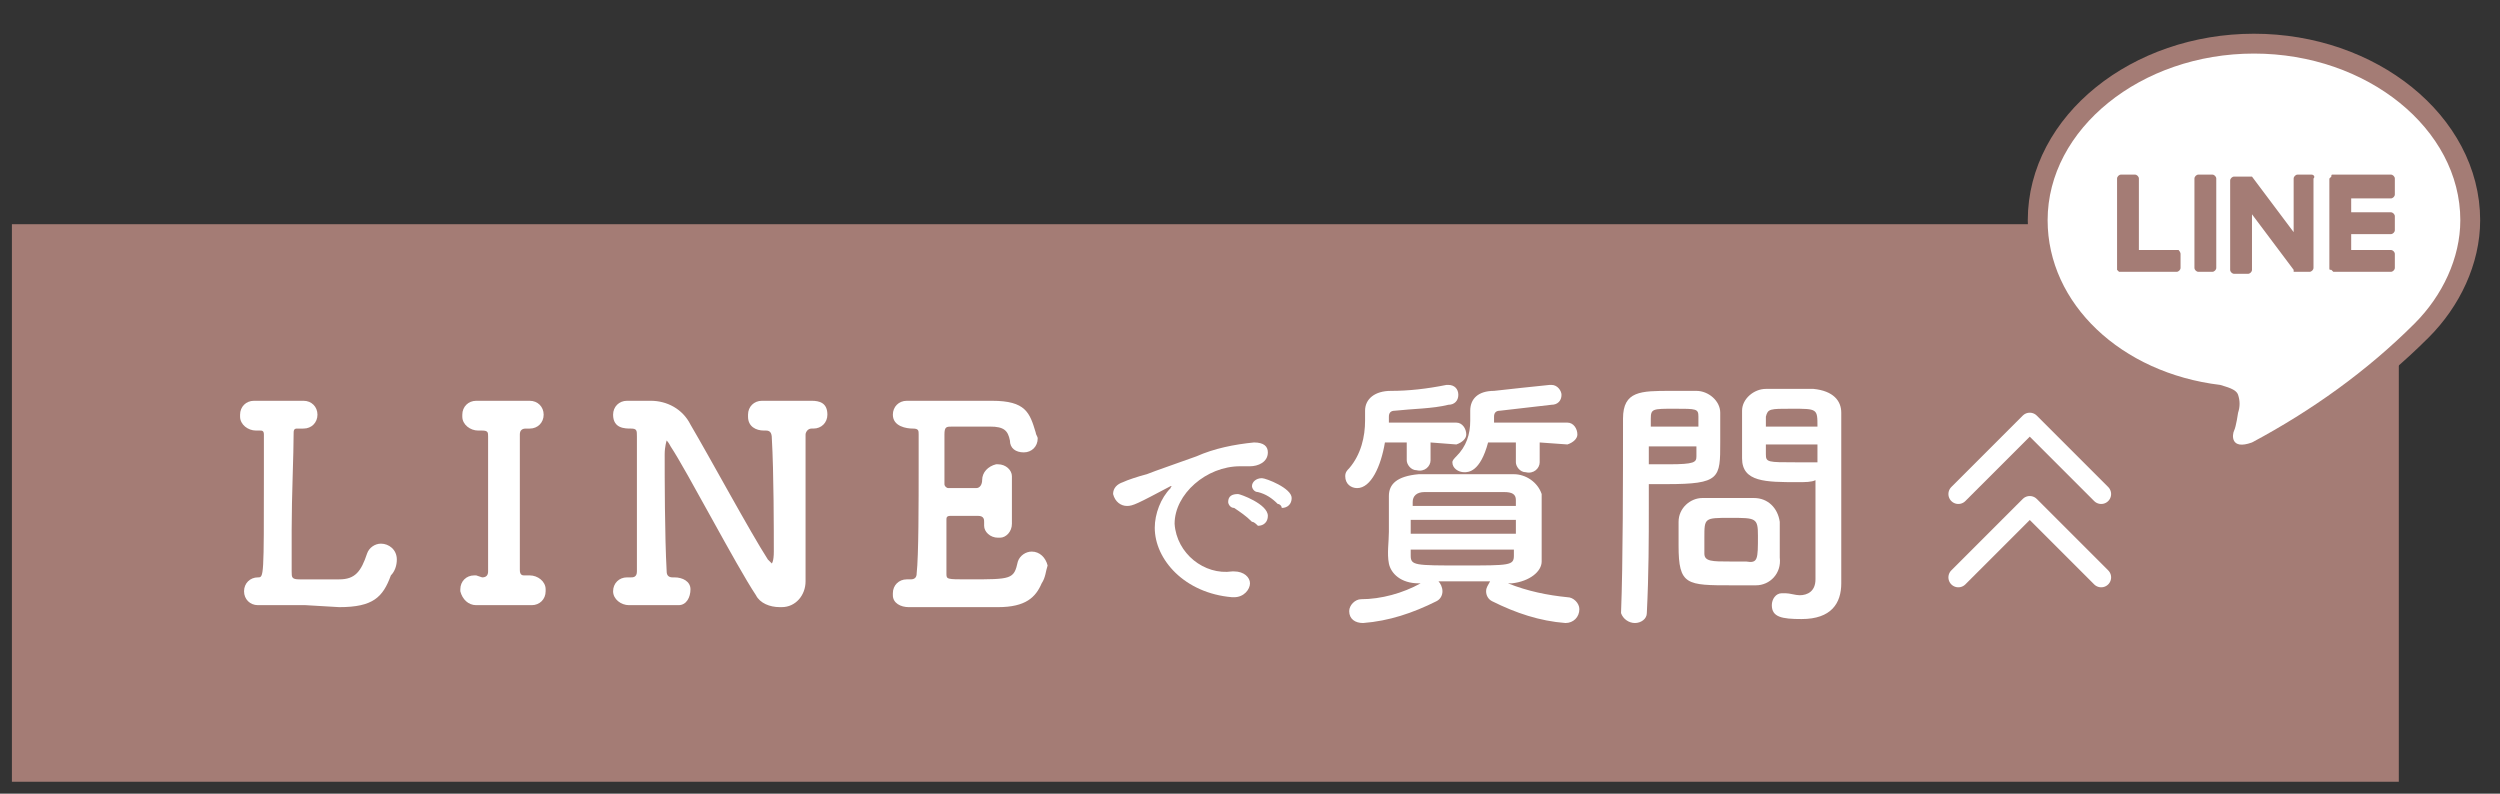 <?xml version="1.0" encoding="utf-8"?>
<!-- Generator: Adobe Illustrator 26.5.2, SVG Export Plug-In . SVG Version: 6.00 Build 0)  -->
<svg version="1.1" id="レイヤー_1" xmlns="http://www.w3.org/2000/svg" xmlns:xlink="http://www.w3.org/1999/xlink" x="0px"
	 y="0px" viewBox="0 0 126 40" style="enable-background:new 0 0 126 40;" xml:space="preserve">
<rect x="0" y="0" width="126" height="40" fill="#333333" stroke="none"/>
<style type="text/css">
	.st0{fill:#A47C75;}
	.st1{fill:#A47C75;stroke:#A47C75;stroke-width:2;stroke-linecap:round;stroke-linejoin:round;}
	.st2{fill:#FFFFFF;}
	.st3{fill:none;stroke:#FFFFFF;stroke-linecap:round;stroke-linejoin:round;}
</style>
<g id="レイアウト">
	<rect x="0.6" y="11.3" class="st0" width="120.3" height="28.1"/>
	<g id="TYPE_A">
		<path class="st1" d="M124,11.1c0-4.6-4.7-8.4-10.4-8.4s-10.4,3.8-10.4,8.4c0,4.2,3.7,7.7,8.7,8.3c0.3,0.1,0.8,0.2,0.9,0.5
			c0.1,0.3,0.1,0.6,0,0.9c0,0-0.1,0.7-0.2,0.9s-0.2,1,0.9,0.6c3-1.6,5.8-3.6,8.2-6l0,0C123.1,14.9,124,13,124,11.1"/>
		<path class="st2" d="M124,11.1c0-4.6-4.7-8.4-10.4-8.4s-10.4,3.8-10.4,8.4c0,4.2,3.7,7.7,8.7,8.3c0.3,0.1,0.8,0.2,0.9,0.5
			c0.1,0.3,0.1,0.6,0,0.9c0,0-0.1,0.7-0.2,0.9s-0.2,1,0.9,0.6c3-1.6,5.8-3.6,8.2-6l0,0C123.1,14.9,124,13,124,11.1"/>
		<path class="st0" d="M111.5,8.8h-0.7c-0.1,0-0.2,0.1-0.2,0.2v4.5c0,0.1,0.1,0.2,0.2,0.2c0,0,0,0,0,0h0.7c0.1,0,0.2-0.1,0.2-0.2
			c0,0,0,0,0,0V9C111.7,8.9,111.6,8.8,111.5,8.8"/>
		<path class="st0" d="M116.5,8.8h-0.7c-0.1,0-0.2,0.1-0.2,0.2v2.7l-2.1-2.8l0,0h-0.9c-0.1,0-0.2,0.1-0.2,0.2v4.5
			c0,0.1,0.1,0.2,0.2,0.2c0,0,0,0,0,0h0.7c0.1,0,0.2-0.1,0.2-0.2c0,0,0,0,0,0v-2.8l2.1,2.8c0,0,0,0,0,0.1h0.8c0.1,0,0.2-0.1,0.2-0.2
			c0,0,0,0,0,0V9C116.7,8.9,116.6,8.8,116.5,8.8"/>
		<path class="st0" d="M109.8,12.6h-2V9c0-0.1-0.1-0.2-0.2-0.2h-0.7c-0.1,0-0.2,0.1-0.2,0.2v4.5l0,0c0,0,0,0.1,0,0.1l0,0
			c0,0,0.1,0.1,0.1,0.1h2.9c0.1,0,0.2-0.1,0.2-0.2v-0.7C109.9,12.7,109.8,12.6,109.8,12.6C109.7,12.6,109.7,12.6,109.8,12.6"/>
		<path class="st0" d="M120.5,10c0.1,0,0.2-0.1,0.2-0.2V9c0-0.1-0.1-0.2-0.2-0.2h-2.9c-0.1,0-0.1,0-0.1,0.1l0,0c0,0-0.1,0.1-0.1,0.1
			l0,0v4.5l0,0c0,0.1,0,0.1,0.1,0.1l0,0c0,0,0.1,0.1,0.1,0.1h2.9c0.1,0,0.2-0.1,0.2-0.2v-0.7c0-0.1-0.1-0.2-0.2-0.2c0,0,0,0,0,0h-2
			v-0.8h2c0.1,0,0.2-0.1,0.2-0.2v-0.7c0-0.1-0.1-0.2-0.2-0.2h-2V10H120.5z"/>
	</g>
	<path class="st2" d="M15.4,30.5H13c-0.4,0-0.7-0.3-0.7-0.7c0-0.4,0.3-0.7,0.7-0.7l0,0c0.3,0,0.3,0,0.3-5.2v-2
		c0-0.2-0.1-0.2-0.2-0.2h-0.2c-0.4,0-0.8-0.3-0.8-0.7c0,0,0,0,0-0.1c0-0.4,0.3-0.7,0.7-0.7c0,0,0,0,0.1,0h0.1h1h1.3l0,0
		c0.4,0,0.7,0.3,0.7,0.7c0,0.4-0.3,0.7-0.7,0.7H15c-0.1,0-0.2,0-0.2,0.2c0,1.1-0.1,3.2-0.1,4.9c0,1,0,1.8,0,2.1s0,0.4,0.4,0.4h2
		c0.8,0,1.1-0.4,1.4-1.3c0.1-0.3,0.4-0.5,0.7-0.5c0.4,0,0.8,0.3,0.8,0.8c0,0.3-0.1,0.6-0.3,0.8c-0.4,1.1-0.9,1.6-2.6,1.6L15.4,30.5
		L15.4,30.5z"/>
	<path class="st2" d="M24.3,29.1L24.3,29.1c0.2,0,0.3-0.1,0.3-0.3c0-1.4,0-2.8,0-4.1c0-0.9,0-1.8,0-2.7c0-0.2,0-0.3-0.3-0.3l0,0
		h-0.2c-0.4,0-0.8-0.3-0.8-0.7c0,0,0,0,0-0.1c0-0.4,0.3-0.7,0.7-0.7c0,0,0,0,0.1,0h0.1c0.3,0,0.7,0,1.1,0s1,0,1.4,0l0,0
		c0.4,0,0.7,0.3,0.7,0.7s-0.3,0.7-0.7,0.7c0,0,0,0,0,0h-0.2c-0.2,0-0.3,0.1-0.3,0.3c0,0.9,0,1.8,0,2.8c0,1.3,0,2.7,0,4
		c0,0.1,0,0.3,0.2,0.3h0.3c0.4,0,0.8,0.3,0.8,0.7c0,0,0,0,0,0.1c0,0.4-0.3,0.7-0.7,0.7c0,0,0,0-0.1,0h0c-0.4,0-0.8,0-1.2,0
		s-1,0-1.3,0H24c-0.4,0-0.7-0.3-0.8-0.7c0,0,0,0,0-0.1c0-0.4,0.3-0.7,0.7-0.7c0,0,0,0,0.1,0L24.3,29.1L24.3,29.1z"/>
	<path class="st2" d="M38.1,30c-1-1.5-3.5-6.3-4.3-7.5c-0.1-0.2-0.2-0.3-0.2-0.3s-0.1,0.3-0.1,0.7c0,1.1,0,4.1,0.1,5.9
		c0,0.2,0.1,0.3,0.3,0.3c0,0,0,0,0.1,0l0,0c0.4,0,0.8,0.2,0.8,0.6c0,0.4-0.2,0.8-0.6,0.8c-0.1,0-0.1,0-0.2,0l0,0h-1.1
		c-0.4,0-0.8,0-1.2,0c-0.4,0-0.8-0.3-0.8-0.7c0,0,0,0,0,0c0-0.4,0.3-0.7,0.7-0.7c0,0,0,0,0,0h0.2c0.1,0,0.3,0,0.3-0.3
		c0-1.1,0-2.4,0-3.5s0-2.3,0-3.3c0-0.3,0-0.4-0.3-0.4s-0.9,0-0.9-0.7c0-0.4,0.3-0.7,0.7-0.7c0,0,0,0,0.1,0h1.1c0.8,0,1.6,0.4,2,1.2
		c1,1.7,3,5.4,3.9,6.8c0.1,0.1,0.2,0.2,0.2,0.2s0.1-0.1,0.1-0.6c0-1,0-4-0.1-5.7c0-0.3-0.1-0.4-0.3-0.4h-0.1c-0.4,0-0.8-0.2-0.8-0.7
		c0,0,0,0,0-0.1c0-0.4,0.3-0.7,0.7-0.7c0,0,0,0,0.1,0h0.1c0.3,0,0.6,0,1,0s0.9,0,1.3,0s0.8,0.1,0.8,0.7c0,0.4-0.3,0.7-0.7,0.7
		c0,0,0,0-0.1,0l0,0c-0.2,0-0.3,0.2-0.3,0.3c0,0.8,0,1.8,0,2.8c0,1.7,0,3.4,0,4.6l0,0c0,0.7-0.5,1.3-1.2,1.3c0,0,0,0-0.1,0
		C38.8,30.6,38.3,30.4,38.1,30z"/>
	<path class="st2" d="M48.8,29.2c2.2,0,2.3,0,2.5-0.9c0.1-0.3,0.4-0.5,0.7-0.5c0.4,0,0.7,0.3,0.8,0.7c0,0,0,0,0,0
		c-0.1,0.3-0.1,0.6-0.3,0.9c-0.3,0.7-0.8,1.2-2.2,1.2h-2.7c-0.7,0-1.3,0-1.8,0c-0.4,0-0.8-0.2-0.8-0.6c0,0,0,0,0-0.1
		c0-0.4,0.3-0.7,0.7-0.7c0,0,0,0,0.1,0h0.1c0.2,0,0.3-0.1,0.3-0.3c0.1-0.9,0.1-3.5,0.1-5.5v-1.5c0-0.2,0-0.3-0.3-0.3
		S45,21.5,45,20.9c0-0.4,0.3-0.7,0.7-0.7c0,0,0,0,0.1,0h0h1.3H50c1.7,0,1.9,0.6,2.2,1.6c0,0.1,0.1,0.2,0.1,0.3
		c0,0.4-0.3,0.7-0.7,0.7c0,0,0,0,0,0c-0.4,0-0.7-0.2-0.7-0.6c-0.1-0.5-0.3-0.7-1-0.7H48c-0.3,0-0.4,0-0.4,0.4c0,0.6,0,1.6,0,2.5
		c0,0.1,0.1,0.2,0.2,0.2h1.4c0.2,0,0.3-0.2,0.3-0.4c0-0.4,0.3-0.7,0.7-0.8c0,0,0,0,0.1,0c0.4,0,0.7,0.3,0.7,0.6c0,0,0,0,0,0.1v0.1
		c0,0.3,0,0.7,0,1s0,0.9,0,1.2l0,0c0,0.4-0.3,0.7-0.6,0.7c0,0,0,0-0.1,0c-0.4,0-0.7-0.3-0.7-0.6c0,0,0,0,0,0l0,0c0-0.1,0-0.1,0-0.2
		s0-0.3-0.3-0.3h-1.4c-0.2,0-0.2,0.1-0.2,0.2c0,1.2,0,2.4,0,2.7S47.7,29.2,48.8,29.2z"/>
	<path class="st2" d="M62.2,30.1h-0.1c-2.4-0.2-3.9-1.9-3.9-3.5c0-0.7,0.3-1.5,0.8-2c0,0,0-0.1,0.1-0.1l0,0h-0.1
		c-1.7,0.9-1.9,1-2.2,1c-0.3,0-0.6-0.2-0.7-0.6c0,0,0,0,0,0c0-0.3,0.2-0.5,0.5-0.6c0.2-0.1,0.8-0.3,1.2-0.4c0.5-0.2,1.4-0.5,2.5-0.9
		c0.9-0.4,1.9-0.6,2.9-0.7c0.5,0,0.7,0.2,0.7,0.5c0,0.5-0.5,0.7-0.9,0.7h-0.5c-1.7,0-3.3,1.4-3.3,2.9c0.1,1.5,1.5,2.6,2.9,2.4
		c0,0,0,0,0.1,0c0.5,0,0.8,0.3,0.8,0.6S62.7,30.1,62.2,30.1z M63.1,26.3c-0.3-0.3-0.6-0.5-0.9-0.7c-0.2,0-0.3-0.2-0.3-0.3
		c0-0.3,0.2-0.4,0.5-0.4c0.1,0,1.5,0.5,1.5,1.1c0,0.3-0.2,0.5-0.5,0.5C63.3,26.4,63.2,26.3,63.1,26.3z M64.4,25.4
		c-0.3-0.3-0.6-0.5-1-0.6c-0.2,0-0.3-0.2-0.3-0.3c0-0.2,0.2-0.4,0.5-0.4c0.2,0,1.5,0.5,1.5,1c0,0.3-0.2,0.5-0.5,0.5
		C64.6,25.5,64.5,25.4,64.4,25.4z"/>
	<path class="st2" d="M72.1,22.3v0.9c0,0.3-0.3,0.6-0.7,0.5c-0.3,0-0.5-0.3-0.5-0.5v-0.9h-1.1c-0.2,1.2-0.7,2.3-1.4,2.3
		c-0.3,0-0.6-0.2-0.6-0.6c0-0.2,0.1-0.3,0.2-0.4c0.6-0.7,0.8-1.6,0.8-2.4c0-0.2,0-0.3,0-0.5l0,0c0-0.6,0.5-1,1.3-1
		c0.9,0,1.8-0.1,2.8-0.3c0,0,0.1,0,0.1,0c0.3,0,0.5,0.2,0.5,0.5c0,0,0,0,0,0c0,0.3-0.2,0.5-0.5,0.5c-0.8,0.2-1.8,0.2-2.7,0.3
		c-0.2,0-0.3,0.1-0.3,0.3s0,0.2,0,0.3h3.4c0.3,0,0.5,0.3,0.5,0.6c0,0.2-0.2,0.4-0.5,0.5L72.1,22.3z M76,29.4c1,0.4,2,0.6,3,0.7
		c0.3,0,0.6,0.3,0.6,0.6c0,0,0,0,0,0c0,0.4-0.3,0.7-0.7,0.7c0,0,0,0,0,0c-1.3-0.1-2.5-0.5-3.7-1.1c-0.2-0.1-0.3-0.3-0.3-0.5
		c0-0.2,0.1-0.3,0.2-0.5h-1.3h-1.3c0.1,0.1,0.2,0.3,0.2,0.5c0,0.2-0.1,0.4-0.3,0.5c-1.2,0.6-2.4,1-3.7,1.1c-0.4,0-0.7-0.2-0.7-0.6
		c0,0,0,0,0,0c0-0.3,0.3-0.6,0.6-0.6c1,0,2.1-0.3,3-0.8h-0.1c-0.9,0-1.4-0.5-1.5-1s0-1.1,0-1.6s0-1.2,0-1.8s0.4-1,1.5-1.1h2.3h2.5
		c0.6,0,1.2,0.4,1.4,1c0,0.6,0,1.1,0,1.7s0,1.2,0,1.7s-0.6,1-1.5,1.1L76,29.4z M71.1,26.2v0.7h5.3c0-0.2,0-0.5,0-0.7H71.1z
		 M76.4,25.2c0-0.3-0.2-0.4-0.6-0.4c-0.6,0-1.3,0-2,0s-1.4,0-2,0c-0.4,0-0.6,0.2-0.6,0.5v0.2h5.2L76.4,25.2z M71.1,27.7V28
		c0,0.5,0.2,0.5,2.6,0.5s2.6,0,2.6-0.5c0-0.1,0-0.2,0-0.3L71.1,27.7z M77.6,22.3v1c0,0.3-0.3,0.6-0.7,0.5c-0.3,0-0.5-0.3-0.5-0.5v-1
		H75c-0.4,1.5-1,1.5-1.2,1.5c-0.3,0-0.6-0.2-0.6-0.5c0-0.1,0.1-0.2,0.2-0.3c0.5-0.5,0.7-1.1,0.7-1.8c0-0.1,0-0.3,0-0.5l0,0
		c0-0.6,0.4-1,1.2-1c0.9-0.1,1.8-0.2,2.8-0.3c0,0,0.1,0,0.1,0c0.3,0,0.5,0.3,0.5,0.5c0,0.3-0.2,0.5-0.5,0.5
		c-0.9,0.1-1.7,0.2-2.6,0.3c-0.2,0-0.3,0.1-0.3,0.3c0,0,0,0,0,0.1c0,0.1,0,0.2,0,0.2h3.7c0.3,0,0.5,0.3,0.5,0.6
		c0,0.2-0.2,0.4-0.5,0.5L77.6,22.3z"/>
	<path class="st2" d="M82.4,31.4c-0.3,0-0.6-0.2-0.7-0.5c0,0,0,0,0,0l0,0c0.1-2.5,0.1-6.9,0.1-9.8c0-1.4,0.9-1.4,2.4-1.4h1.3
		c0.6,0,1.2,0.5,1.2,1.1c0,0.5,0,1,0,1.5c0,1.8,0,2.1-2.7,2.1c-0.3,0-0.7,0-0.9,0v1.2c0,1.5,0,3.3-0.1,5.3
		C83,31.2,82.7,31.4,82.4,31.4z M85.6,21.5c0-0.2,0-0.3,0-0.5c0-0.4-0.1-0.4-1.2-0.4s-1.2,0-1.2,0.5c0,0.1,0,0.2,0,0.4L85.6,21.5z
		 M83.1,22.5v0.9c0.2,0,0.6,0,1,0c1.3,0,1.4-0.1,1.4-0.4c0-0.1,0-0.3,0-0.5L83.1,22.5z M88.5,29.5c-0.3,0-0.8,0-1.2,0
		c-2.3,0-2.7,0-2.7-2c0-0.4,0-0.8,0-1.2c0-0.7,0.6-1.2,1.2-1.2c0,0,0,0,0,0c0.3,0,0.8,0,1.3,0s1,0,1.3,0c0.7,0,1.2,0.5,1.3,1.2
		c0,0.4,0,0.7,0,1.1c0,0.2,0,0.5,0,0.7C89.8,28.9,89.2,29.5,88.5,29.5z M88.6,27c0-0.9-0.1-0.9-1.4-0.9s-1.3,0-1.3,1
		c0,0.3,0,0.6,0,0.8c0,0.4,0.4,0.4,1.3,0.4h0.8C88.6,28.4,88.6,28.2,88.6,27z M90.6,24.3c-1.6,0-2.8,0-2.8-1.2c0-0.3,0-0.6,0-0.9
		c0-0.5,0-1,0-1.5c0-0.6,0.6-1.1,1.2-1.1h2.4c1,0.1,1.4,0.6,1.4,1.2v1c0,2.1,0,4.2,0,5.9c0,0.6,0,1.2,0,1.7c0,1-0.5,1.8-2,1.8
		c-1,0-1.5-0.1-1.5-0.7c0-0.3,0.2-0.6,0.5-0.6c0,0,0,0,0,0H90c0.2,0,0.5,0.1,0.7,0.1c0.4,0,0.8-0.2,0.8-0.8s0-1.1,0-1.7
		c0-0.9,0-1.8,0-2.7v-0.6C91.3,24.3,91,24.3,90.6,24.3L90.6,24.3z M91.6,21.5c0-0.9,0-0.9-1.3-0.9c-1.1,0-1.2,0-1.3,0.4
		c0,0.1,0,0.3,0,0.5L91.6,21.5z M91.6,22.4H89c0,0.2,0,0.3,0,0.5c0,0.4,0.1,0.4,1.5,0.4c0.4,0,0.9,0,1.1,0L91.6,22.4z"/>
	<polyline class="st3" points="98.7,24.9 102.3,21.3 105.9,24.9 	"/>
	<polyline class="st3" points="98.7,29.1 102.3,25.5 105.9,29.1 	"/>
</g>
</svg>
